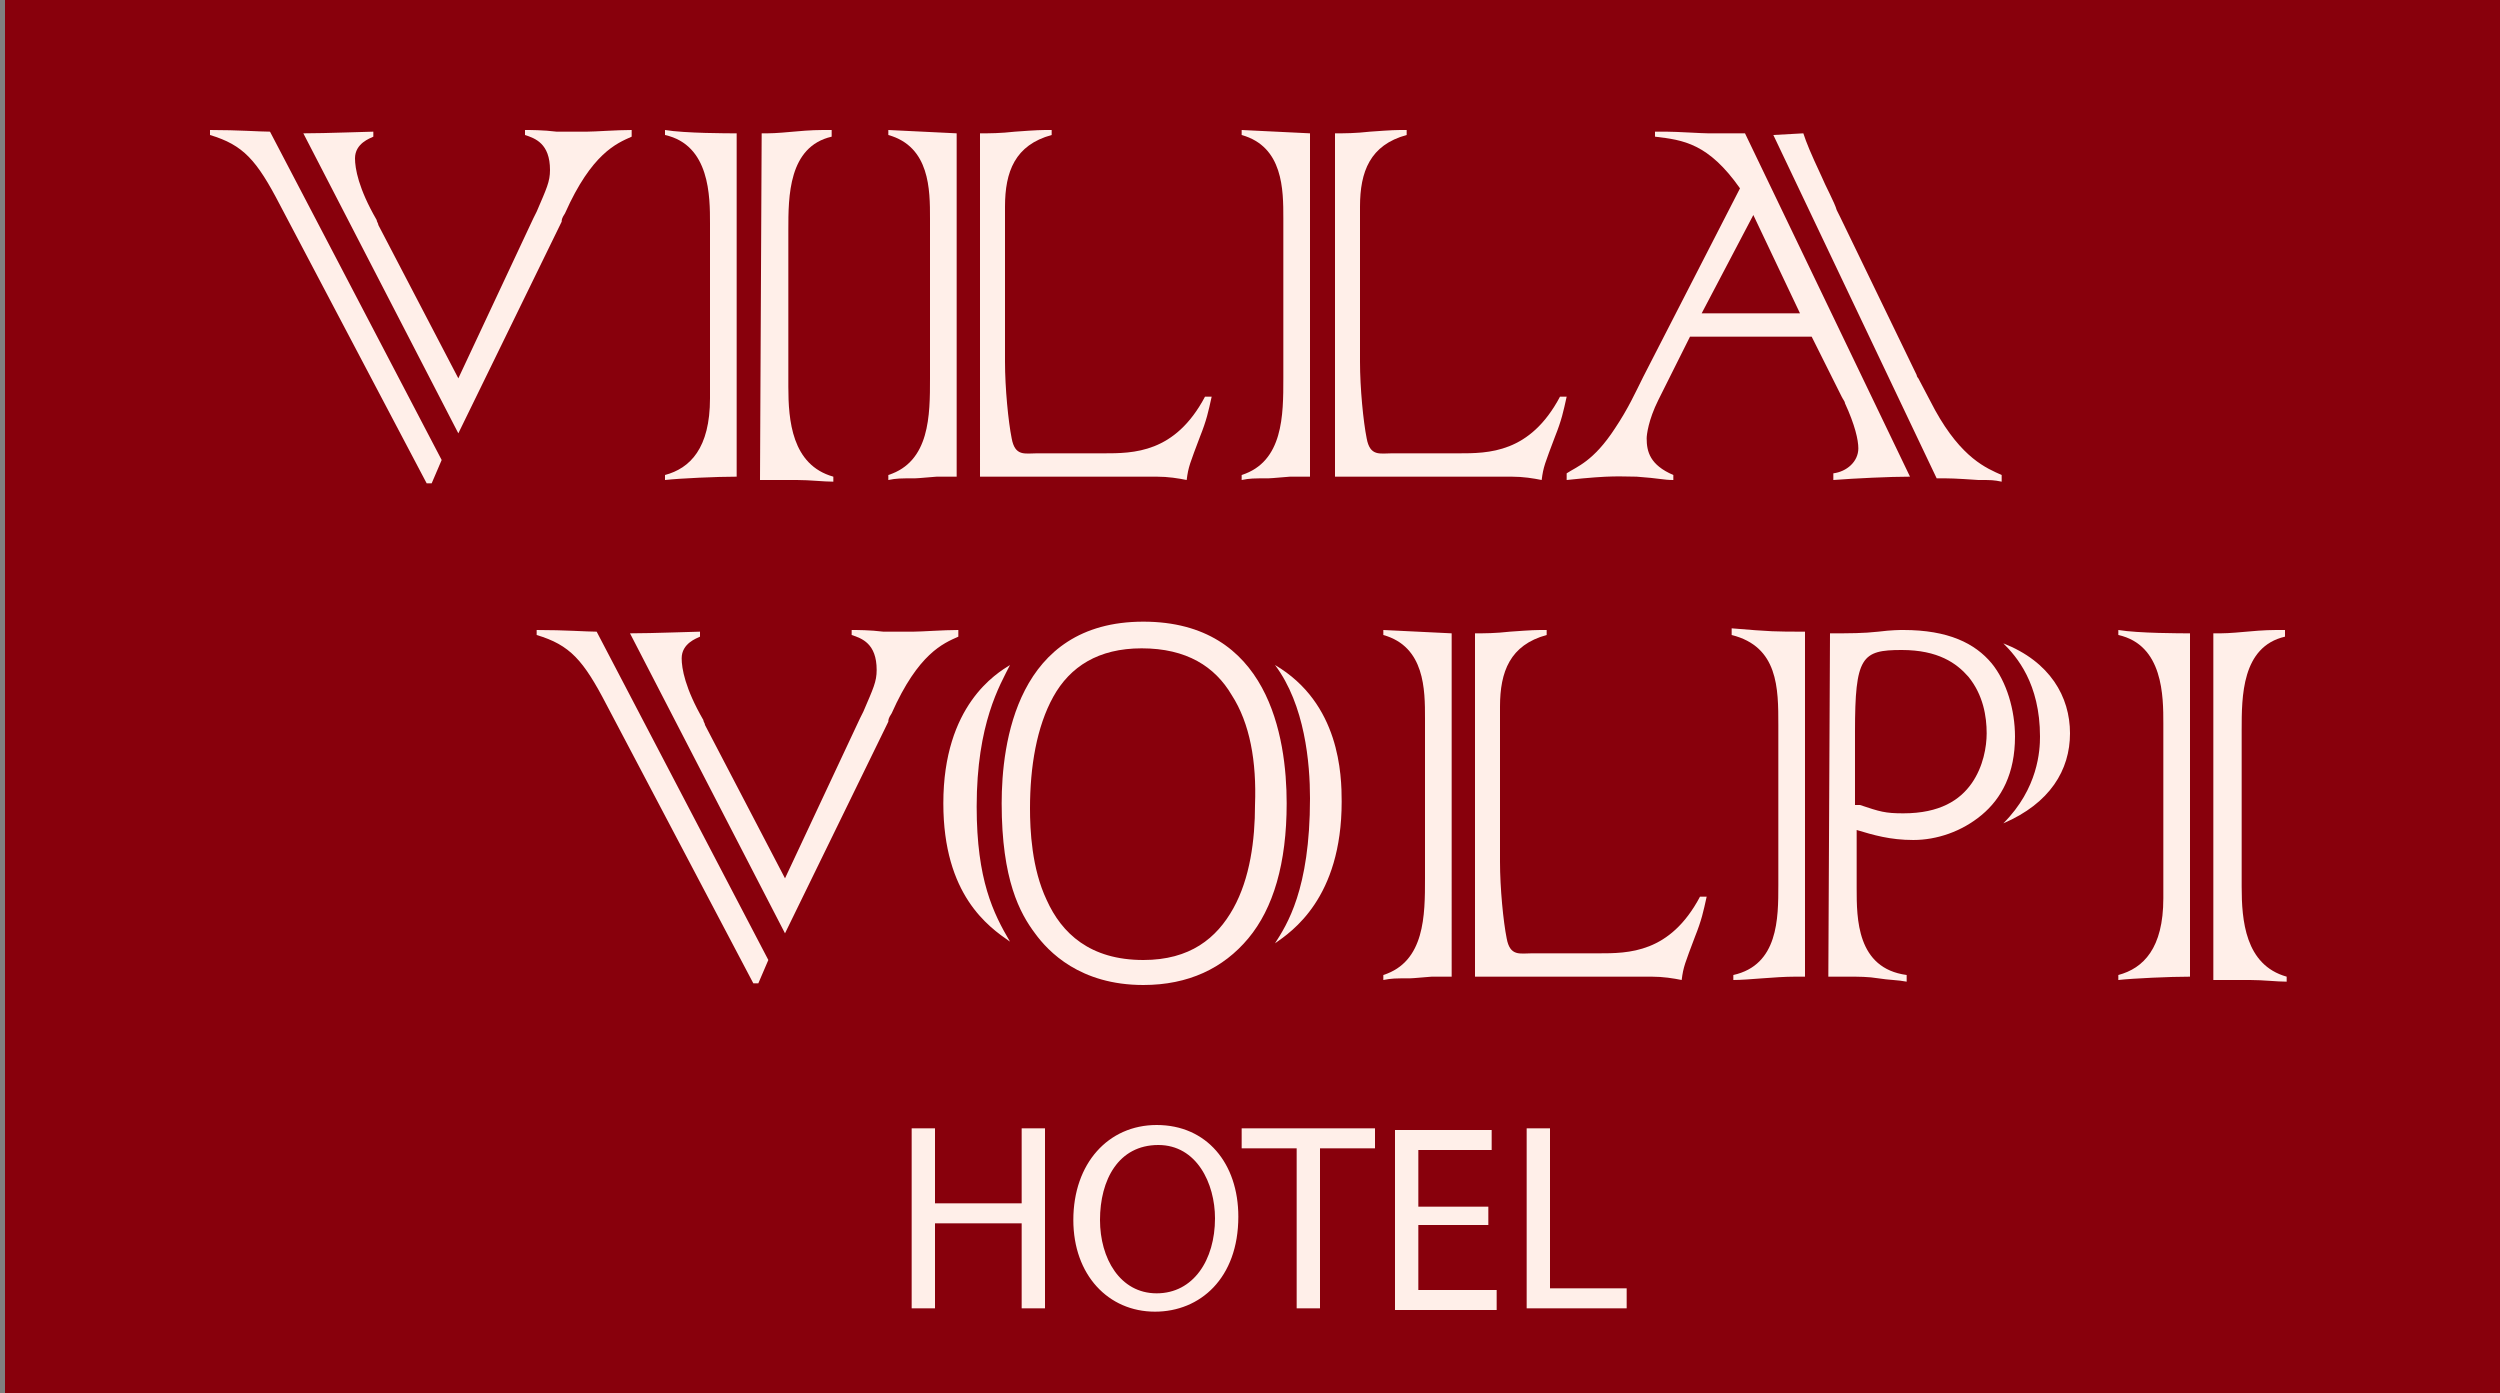 <?xml version="1.0" encoding="utf-8"?>
<!-- Generator: Adobe Illustrator 22.0.1, SVG Export Plug-In . SVG Version: 6.00 Build 0)  -->
<svg version="1.1" id="Livello_1" xmlns="http://www.w3.org/2000/svg" xmlns:xlink="http://www.w3.org/1999/xlink" x="0px" y="0px"
	 viewBox="0 0 150 83.6" style="enable-background:new 0 0 150 83.6;" xml:space="preserve">
<rect x="0" y="0" width="150" height="83.6" fill="#808080" stroke="none"/>
<style type="text/css">
	.st0{fill:#88000C;}
	.st1{fill:#FFEFE9;}
</style>
<g>
	<rect x="0.3" y="-0.2" class="st0" width="150" height="84"/>
	<g>
		<g>
			<path class="st1" d="M25.9,29h-0.3l-8.8-16.7c-1.4-2.7-2.2-3.6-4.2-4.2V7.8c1.7,0,3,0.1,3.6,0.1l10.3,19.7L25.9,29z M32,13.1
				c0,0,0.1-0.2,0.2-0.4c0.6-1.4,0.8-1.8,0.8-2.5c0-1.6-0.9-1.9-1.5-2.1V7.8c0.3,0,1.1,0,1.9,0.1c0.8,0,1.6,0,1.8,0
				c0.5,0,1.8-0.1,2.7-0.1v0.4c-0.9,0.4-2.4,1-4,4.6c-0.2,0.3-0.2,0.4-0.2,0.5L27.5,26L18.2,8c1.4,0,3.8-0.1,4.2-0.1v0.3
				c-0.2,0.1-1.1,0.4-1.1,1.3c0,0.6,0.2,1.8,1.3,3.7c0,0.1,0.1,0.2,0.1,0.3l4.8,9.2L32,13.1z"/>
			<path class="st1" d="M44.2,28.6c-1.2,0-3.4,0.1-4.3,0.2v-0.3c1.5-0.4,2.7-1.6,2.7-4.6V13.4c0-1.6,0-4.7-2.7-5.3V7.8
				C41.1,8,43.7,8,44.2,8V28.6z M45.7,8c0.6,0,0.8,0,1.9-0.1c1.1-0.1,1.4-0.1,2.3-0.1v0.4c-2.6,0.6-2.6,3.6-2.6,5.6v9.4
				c0,2,0.2,4.7,2.7,5.4v0.3c-0.6,0-1.4-0.1-2.2-0.1s-1.6,0-2.2,0L45.7,8L45.7,8z"/>
			<path class="st1" d="M57.4,28.6h-1.2c-0.1,0-1.1,0.1-1.3,0.1c-0.9,0-1.1,0-1.6,0.1v-0.3c2.5-0.8,2.5-3.6,2.5-5.8v-9.6
				c0-1.7,0-4.3-2.5-5V7.8L57.4,8V28.6z M58.8,8c0.6,0,1.2,0,2.1-0.1c1.4-0.1,1.5-0.1,2.2-0.1v0.3c-2.2,0.6-2.8,2.2-2.8,4.3v9.3
				c0,1.6,0.2,3.6,0.4,4.6c0.2,1.1,0.8,0.9,1.5,0.9h4c1.8,0,4.3,0,6.1-3.4h0.4c-0.2,0.9-0.3,1.4-0.7,2.4c-0.6,1.6-0.7,1.8-0.8,2.6
				c-0.5-0.1-1.1-0.2-1.8-0.2h-1.6h-9V8z"/>
			<path class="st1" d="M78.6,28.6h-1.2c-0.1,0-1.1,0.1-1.3,0.1c-0.9,0-1.1,0-1.6,0.1v-0.3c2.5-0.8,2.5-3.6,2.5-5.8v-9.6
				c0-1.7,0-4.3-2.5-5V7.8L78.6,8V28.6z M80.1,8c0.6,0,1.2,0,2.1-0.1c1.4-0.1,1.5-0.1,2.2-0.1v0.3c-2.2,0.6-2.8,2.2-2.8,4.3v9.3
				c0,1.6,0.2,3.6,0.4,4.6c0.2,1.1,0.8,0.9,1.5,0.9h4c1.8,0,4.3,0,6.1-3.4H94c-0.2,0.9-0.3,1.4-0.7,2.4c-0.6,1.6-0.7,1.8-0.8,2.6
				c-0.5-0.1-1.1-0.2-1.8-0.2h-1.6h-9C80.1,28.6,80.1,8,80.1,8z"/>
			<path class="st1" d="M101.4,20.2L99.5,24c-0.6,1.2-0.7,2.1-0.7,2.3c0,0.8,0.2,1.6,1.6,2.2v0.3c-0.6,0-0.8-0.1-2.2-0.2
				c-1,0-1.4-0.1-4.2,0.2v-0.4c0.6-0.4,1.6-0.7,2.9-2.7c0.8-1.2,1.2-2.1,1.7-3.1l5.8-11.3c-1.9-2.7-3.4-2.9-5.1-3.1V7.9h0.7
				c0.6,0,2.1,0.1,2.5,0.1s1.9,0,2.2,0l9.9,20.6c-1.2,0-3.3,0.1-4.6,0.2v-0.4c0.8-0.1,1.5-0.7,1.5-1.5c0-0.5-0.2-1.4-0.8-2.7
				c0-0.1-0.1-0.2-0.2-0.4l-1.8-3.6L101.4,20.2L101.4,20.2z M108,18.8l-2.8-5.9l-3.1,5.9H108z M108.2,8c0.2,0.6,0.4,1.1,1.1,2.6
				c0.2,0.5,0.8,1.6,0.9,2l0.2,0.4l4.6,9.5c0,0,0,0.1,0.1,0.2l1,1.9c1.6,2.9,3.1,3.5,4,3.9v0.4c-0.5-0.1-0.6-0.1-1.4-0.1
				c-1.5-0.1-1.6-0.1-2.5-0.1l-9.8-20.6L108.2,8L108.2,8z"/>
			<path class="st1" d="M45.5,59h-0.3l-8.8-16.7c-1.4-2.7-2.2-3.6-4.2-4.2v-0.3c1.7,0,3,0.1,3.6,0.1l10.3,19.7L45.5,59z M51.6,43.1
				c0,0,0.1-0.2,0.2-0.4c0.6-1.4,0.8-1.8,0.8-2.5c0-1.6-0.9-1.9-1.5-2.1v-0.3c0.3,0,1.1,0,1.9,0.1c0.8,0,1.6,0,1.8,0
				c0.5,0,1.8-0.1,2.7-0.1v0.4c-0.9,0.4-2.4,1-4,4.6c-0.2,0.3-0.2,0.4-0.2,0.5L47.1,56l-9.3-18c1.4,0,3.8-0.1,4.2-0.1v0.3
				c-0.2,0.1-1.1,0.4-1.1,1.3c0,0.6,0.2,1.8,1.3,3.7c0,0.1,0.1,0.2,0.1,0.3l4.8,9.2L51.6,43.1z"/>
			<path class="st1" d="M58.6,48.4c0,4.4,1,6.4,2,8.1c-1.3-0.9-4-2.8-4-8.3c0-5.9,3.2-7.8,4-8.3C60,41.1,58.6,43.4,58.6,48.4z
				 M74.9,56.3c-1.5,1.8-3.6,2.8-6.3,2.8c-3.8,0-5.7-2-6.5-3.1c-0.9-1.2-2-3.2-2-7.8c0-3.6,0.9-10.9,8.5-10.9
				c7.5,0,8.6,6.9,8.6,10.9C77.2,51.8,76.4,54.5,74.9,56.3z M73.9,41.7c-1-1.7-2.7-2.8-5.4-2.8c-2.6,0-4.3,1.1-5.3,2.9
				c-1,1.8-1.4,4.2-1.4,6.7c0,1.3,0.1,3.6,1,5.5c0.9,2,2.6,3.6,5.8,3.6c2.8,0,4.4-1.3,5.4-3.1s1.3-4.1,1.3-6.2
				C75.4,45.7,75,43.4,73.9,41.7z M78.6,47.9c0-2.1-0.3-5.6-2.1-8c3.9,2.3,4,6.6,4,8.2c0,5.8-3,7.8-4,8.5
				C77.2,55.5,78.6,53.4,78.6,47.9z"/>
			<path class="st1" d="M87.1,58.6h-1.2c-0.1,0-1.1,0.1-1.3,0.1c-0.9,0-1.1,0-1.6,0.1v-0.3c2.5-0.8,2.5-3.6,2.5-5.8v-9.6
				c0-1.7,0-4.3-2.5-5v-0.3l4.1,0.2V58.6z M88.5,38c0.6,0,1.2,0,2.1-0.1c1.4-0.1,1.5-0.1,2.2-0.1v0.3c-2.2,0.6-2.8,2.2-2.8,4.3v9.3
				c0,1.6,0.2,3.6,0.4,4.6c0.2,1.1,0.8,0.9,1.5,0.9h4c1.8,0,4.3,0,6.1-3.4h0.4c-0.2,0.9-0.3,1.4-0.7,2.4c-0.6,1.6-0.7,1.8-0.8,2.6
				c-0.5-0.1-1.1-0.2-1.8-0.2h-1.6h-9C88.5,58.6,88.5,38,88.5,38z"/>
			<path class="st1" d="M108.3,58.6h-0.6c-1.2,0-2.8,0.2-3.7,0.2v-0.3c2.7-0.6,2.7-3.4,2.7-5.4v-9.6c0-2.2,0-4.7-2.8-5.4v-0.4
				c2.4,0.2,2.6,0.2,4.4,0.2V58.6z M109.8,38c1.2,0,2,0,2.9-0.1c0.8-0.1,1.3-0.1,1.5-0.1c2.7,0,4.3,0.8,5.3,2
				c0.9,1.1,1.4,2.8,1.4,4.4c0,2.2-0.8,3.7-2,4.7s-2.7,1.5-4.1,1.5s-2.4-0.3-3.4-0.6v3.5c0,1.8,0,4.8,3,5.2v0.4
				c-0.5-0.1-1.1-0.1-1.7-0.2s-1.2-0.1-1.8-0.1h-1.2L109.8,38L109.8,38z M111.4,48.3h0.2c1.2,0.4,1.5,0.5,2.6,0.5
				c2.2,0,3.4-0.8,4.1-1.8s0.9-2.2,0.9-3c0-1-0.2-2.3-1.1-3.4c-0.7-0.8-1.8-1.6-4-1.6c-2.4,0-2.8,0.4-2.8,4.9v4.4H111.4z
				 M122.4,44.2c0-3.2-1.4-4.8-2.2-5.6c2.8,1.1,4,3.2,4,5.4s-1.2,4.2-4,5.4C122.3,47.3,122.4,45,122.4,44.2z"/>
			<path class="st1" d="M131.4,58.6c-1.2,0-3.4,0.1-4.3,0.2v-0.3c1.5-0.4,2.7-1.6,2.7-4.6V43.4c0-1.6,0-4.7-2.7-5.3v-0.3
				c1.2,0.2,3.8,0.2,4.3,0.2V58.6z M132.9,38c0.6,0,0.8,0,1.9-0.1c1.1-0.1,1.4-0.1,2.3-0.1v0.4c-2.6,0.6-2.6,3.6-2.6,5.6v9.4
				c0,2,0.2,4.7,2.7,5.4v0.3c-0.6,0-1.4-0.1-2.2-0.1s-1.6,0-2.2,0V38H132.9z"/>
		</g>
	</g>
	<g>
		<path class="st1" d="M56.1,67.7v4.5h5.2v-4.5h1.4v10.8h-1.4v-5.1h-5.2v5.1h-1.4V67.7H56.1z"/>
		<path class="st1" d="M74.3,73c0,3.7-2.3,5.7-5,5.7c-2.8,0-4.9-2.2-4.9-5.5c0-3.4,2.1-5.7,5-5.7C72.4,67.5,74.3,69.8,74.3,73z
			 M66,73.2c0,2.3,1.2,4.4,3.4,4.4c2.2,0,3.5-2,3.5-4.5c0-2.1-1.1-4.4-3.4-4.4C67.1,68.7,66,70.8,66,73.2z"/>
		<path class="st1" d="M77.8,68.9h-3.3v-1.2h8v1.2h-3.3v9.6h-1.4C77.8,78.5,77.8,68.9,77.8,68.9z"/>
		<path class="st1" d="M89.3,73.5h-4.2v3.9h4.7v1.2h-6.1V67.8h5.8V69h-4.4v3.4h4.2V73.5z"/>
		<path class="st1" d="M91.6,67.7H93v9.6h4.6v1.2h-6V67.7z"/>
	</g>
</g>
</svg>
